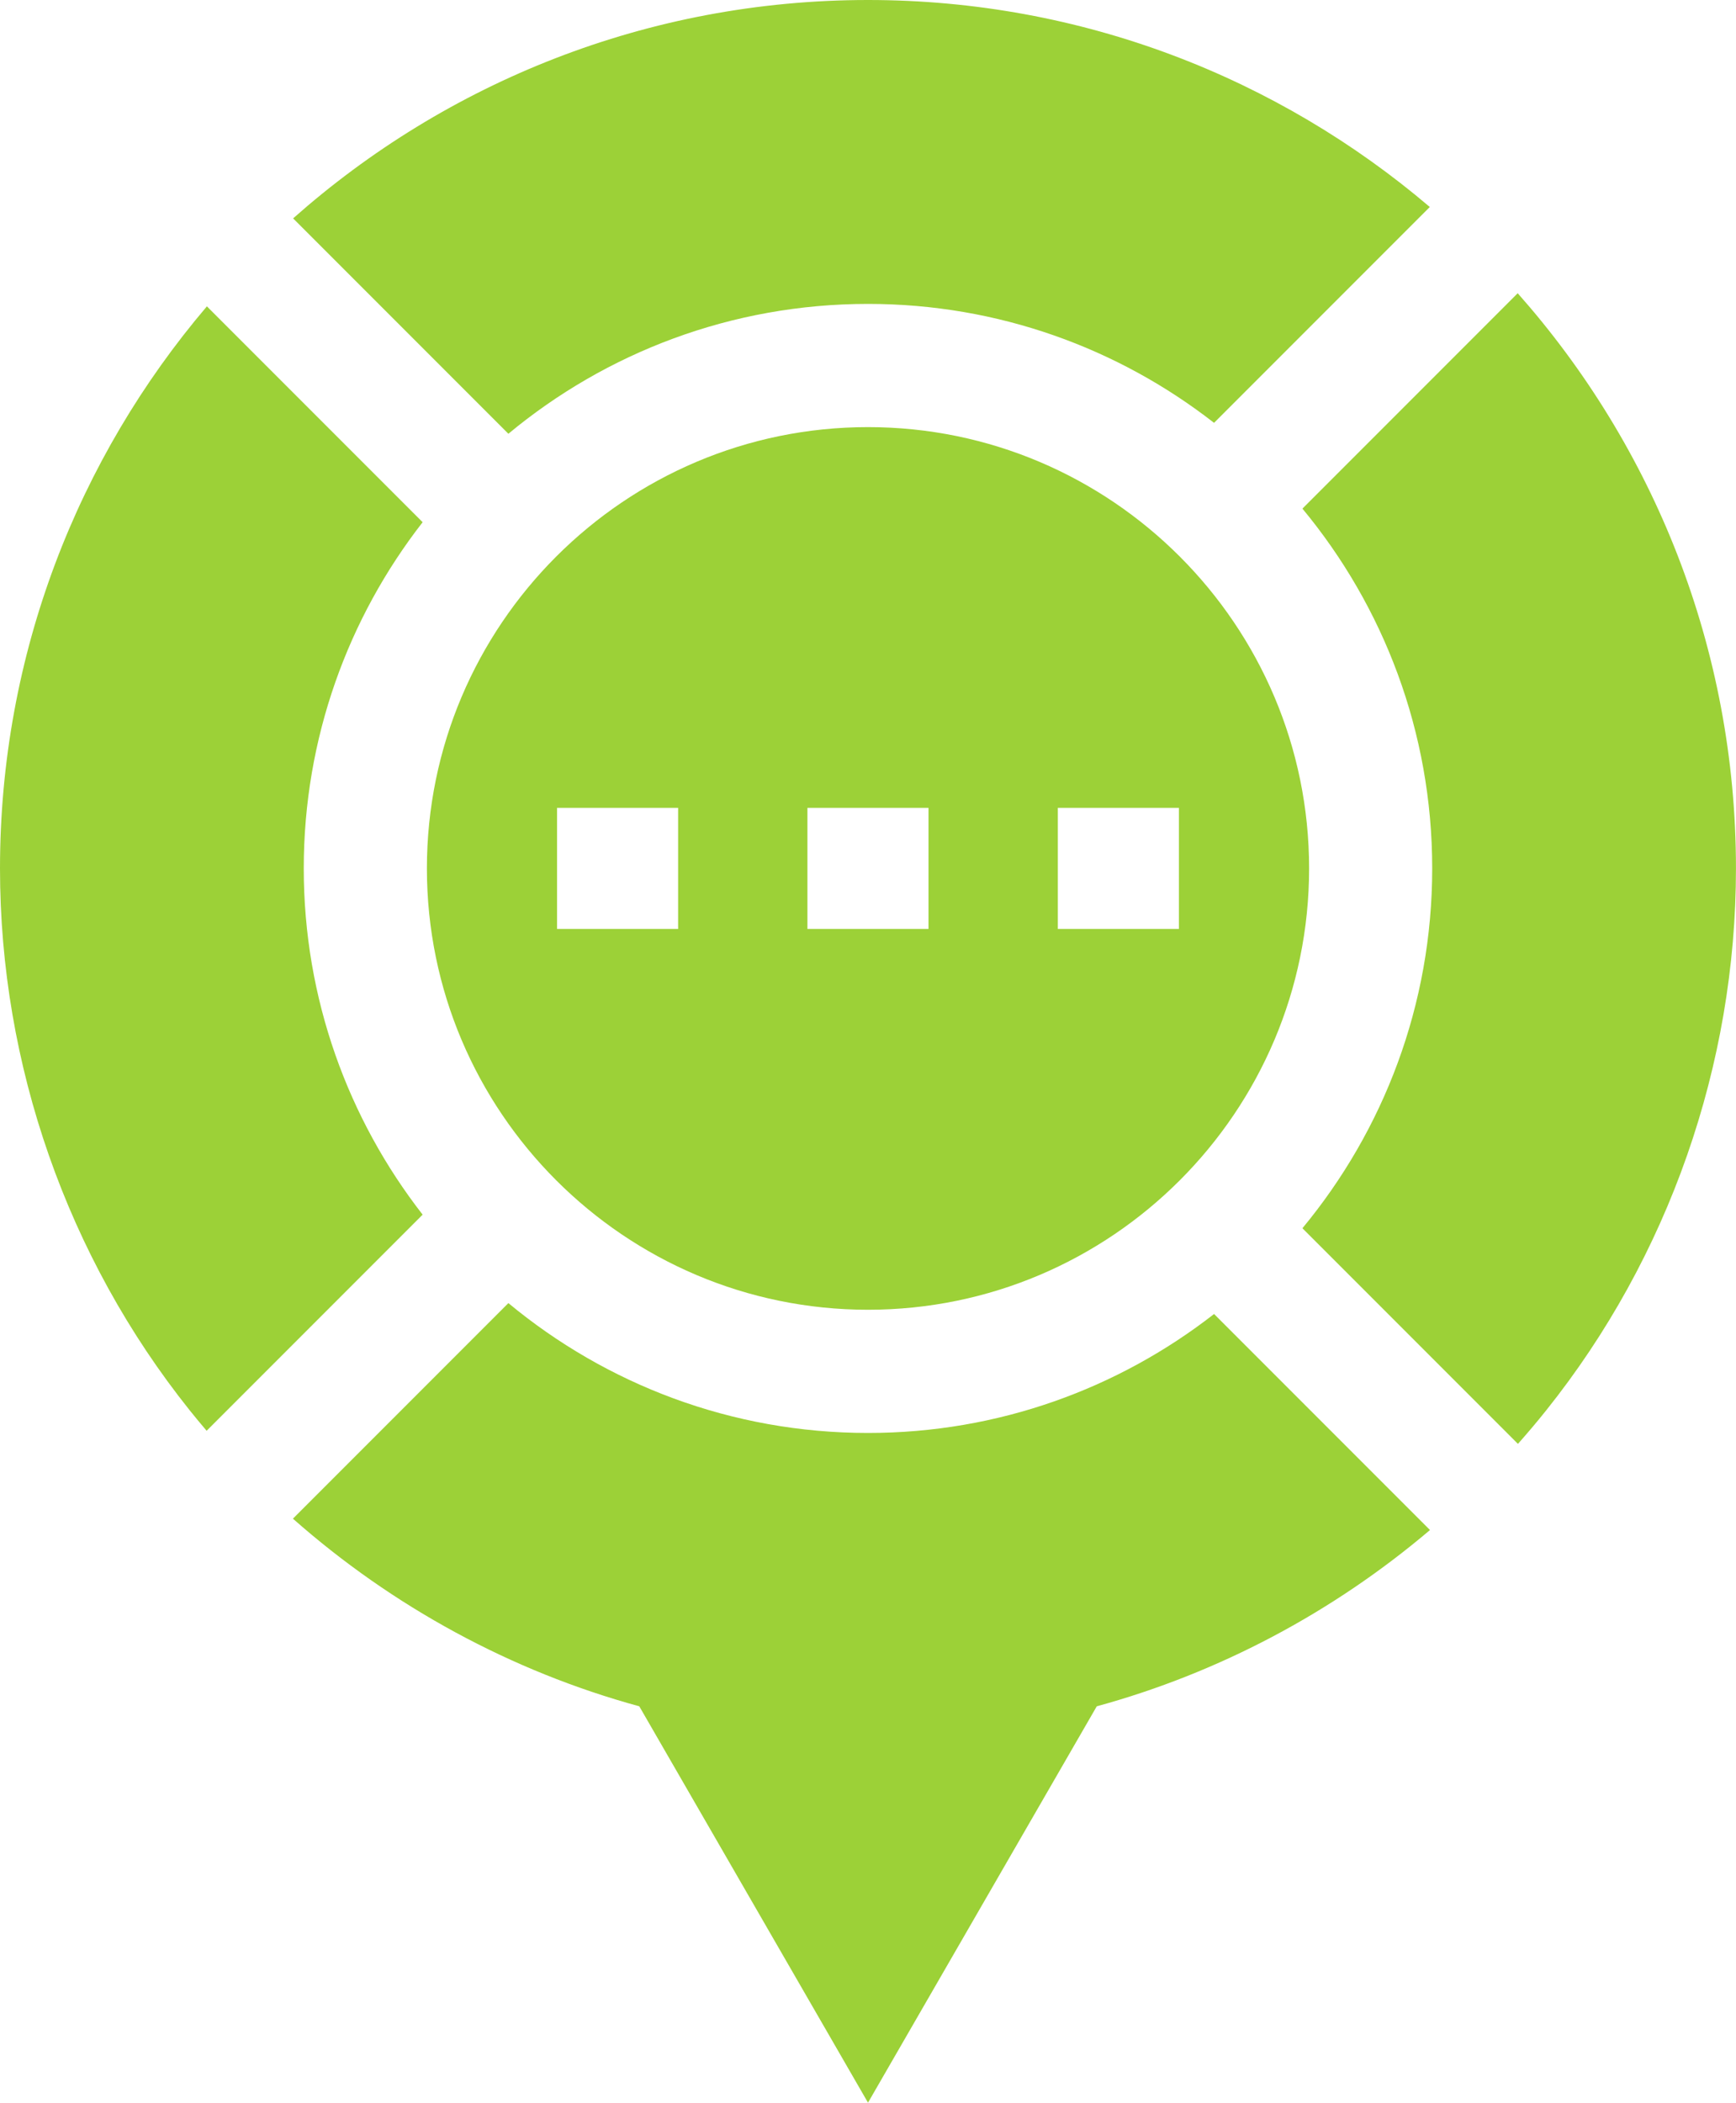 <svg xmlns="http://www.w3.org/2000/svg" id="Layer_1" viewBox="0 0 46.83 56.693"><path d="M40.941,7.907l-5.807,5.807c2.186,2.635,3.501,6.017,3.501,9.701s-1.316,7.065-3.501,9.701l5.814,5.814c.263-.297.519-.599.767-.91,3.298-4.126,5.114-9.313,5.114-14.606,0-5.943-2.227-11.375-5.888-15.508Z" fill='#9cd137'></path><path d="M23.415,35.314c6.562,0,11.899-5.338,11.899-11.899s-5.338-11.899-11.899-11.899-11.899,5.338-11.899,11.899,5.338,11.899,11.899,11.899ZM28.536,21.781h3.266v3.266h-3.266v-3.266ZM21.781,21.781h3.266v3.266h-3.266v-3.266ZM15.027,21.781h3.266v3.266h-3.266v-3.266Z" fill='#9cd137'></path><path d="M32.75,35.429c-2.579,2.009-5.82,3.207-9.335,3.207-3.683,0-7.065-1.316-9.701-3.501l-5.812,5.812c2.683,2.37,5.89,4.116,9.343,5.059l6.17,10.687,6.171-10.687c3.302-.902,6.38-2.539,8.989-4.753l-5.824-5.824Z" fill='#9cd137'></path><path d="M5.574,38.577l5.827-5.827c-2.009-2.58-3.207-5.82-3.207-9.335s1.198-6.755,3.207-9.335l-5.82-5.82C2.103,12.348,0,17.64,0,23.415c0,5.292,1.816,10.48,5.114,14.606.15.188.304.373.46.556Z" fill='#9cd137'></path><path d="M13.714,11.695c2.635-2.186,6.017-3.501,9.701-3.501,3.515,0,6.756,1.198,9.335,3.207l5.82-5.82C34.482,2.103,29.19,0,23.415,0c-5.943,0-11.375,2.227-15.508,5.888l5.807,5.807Z" fill='#9cd137'></path></svg>